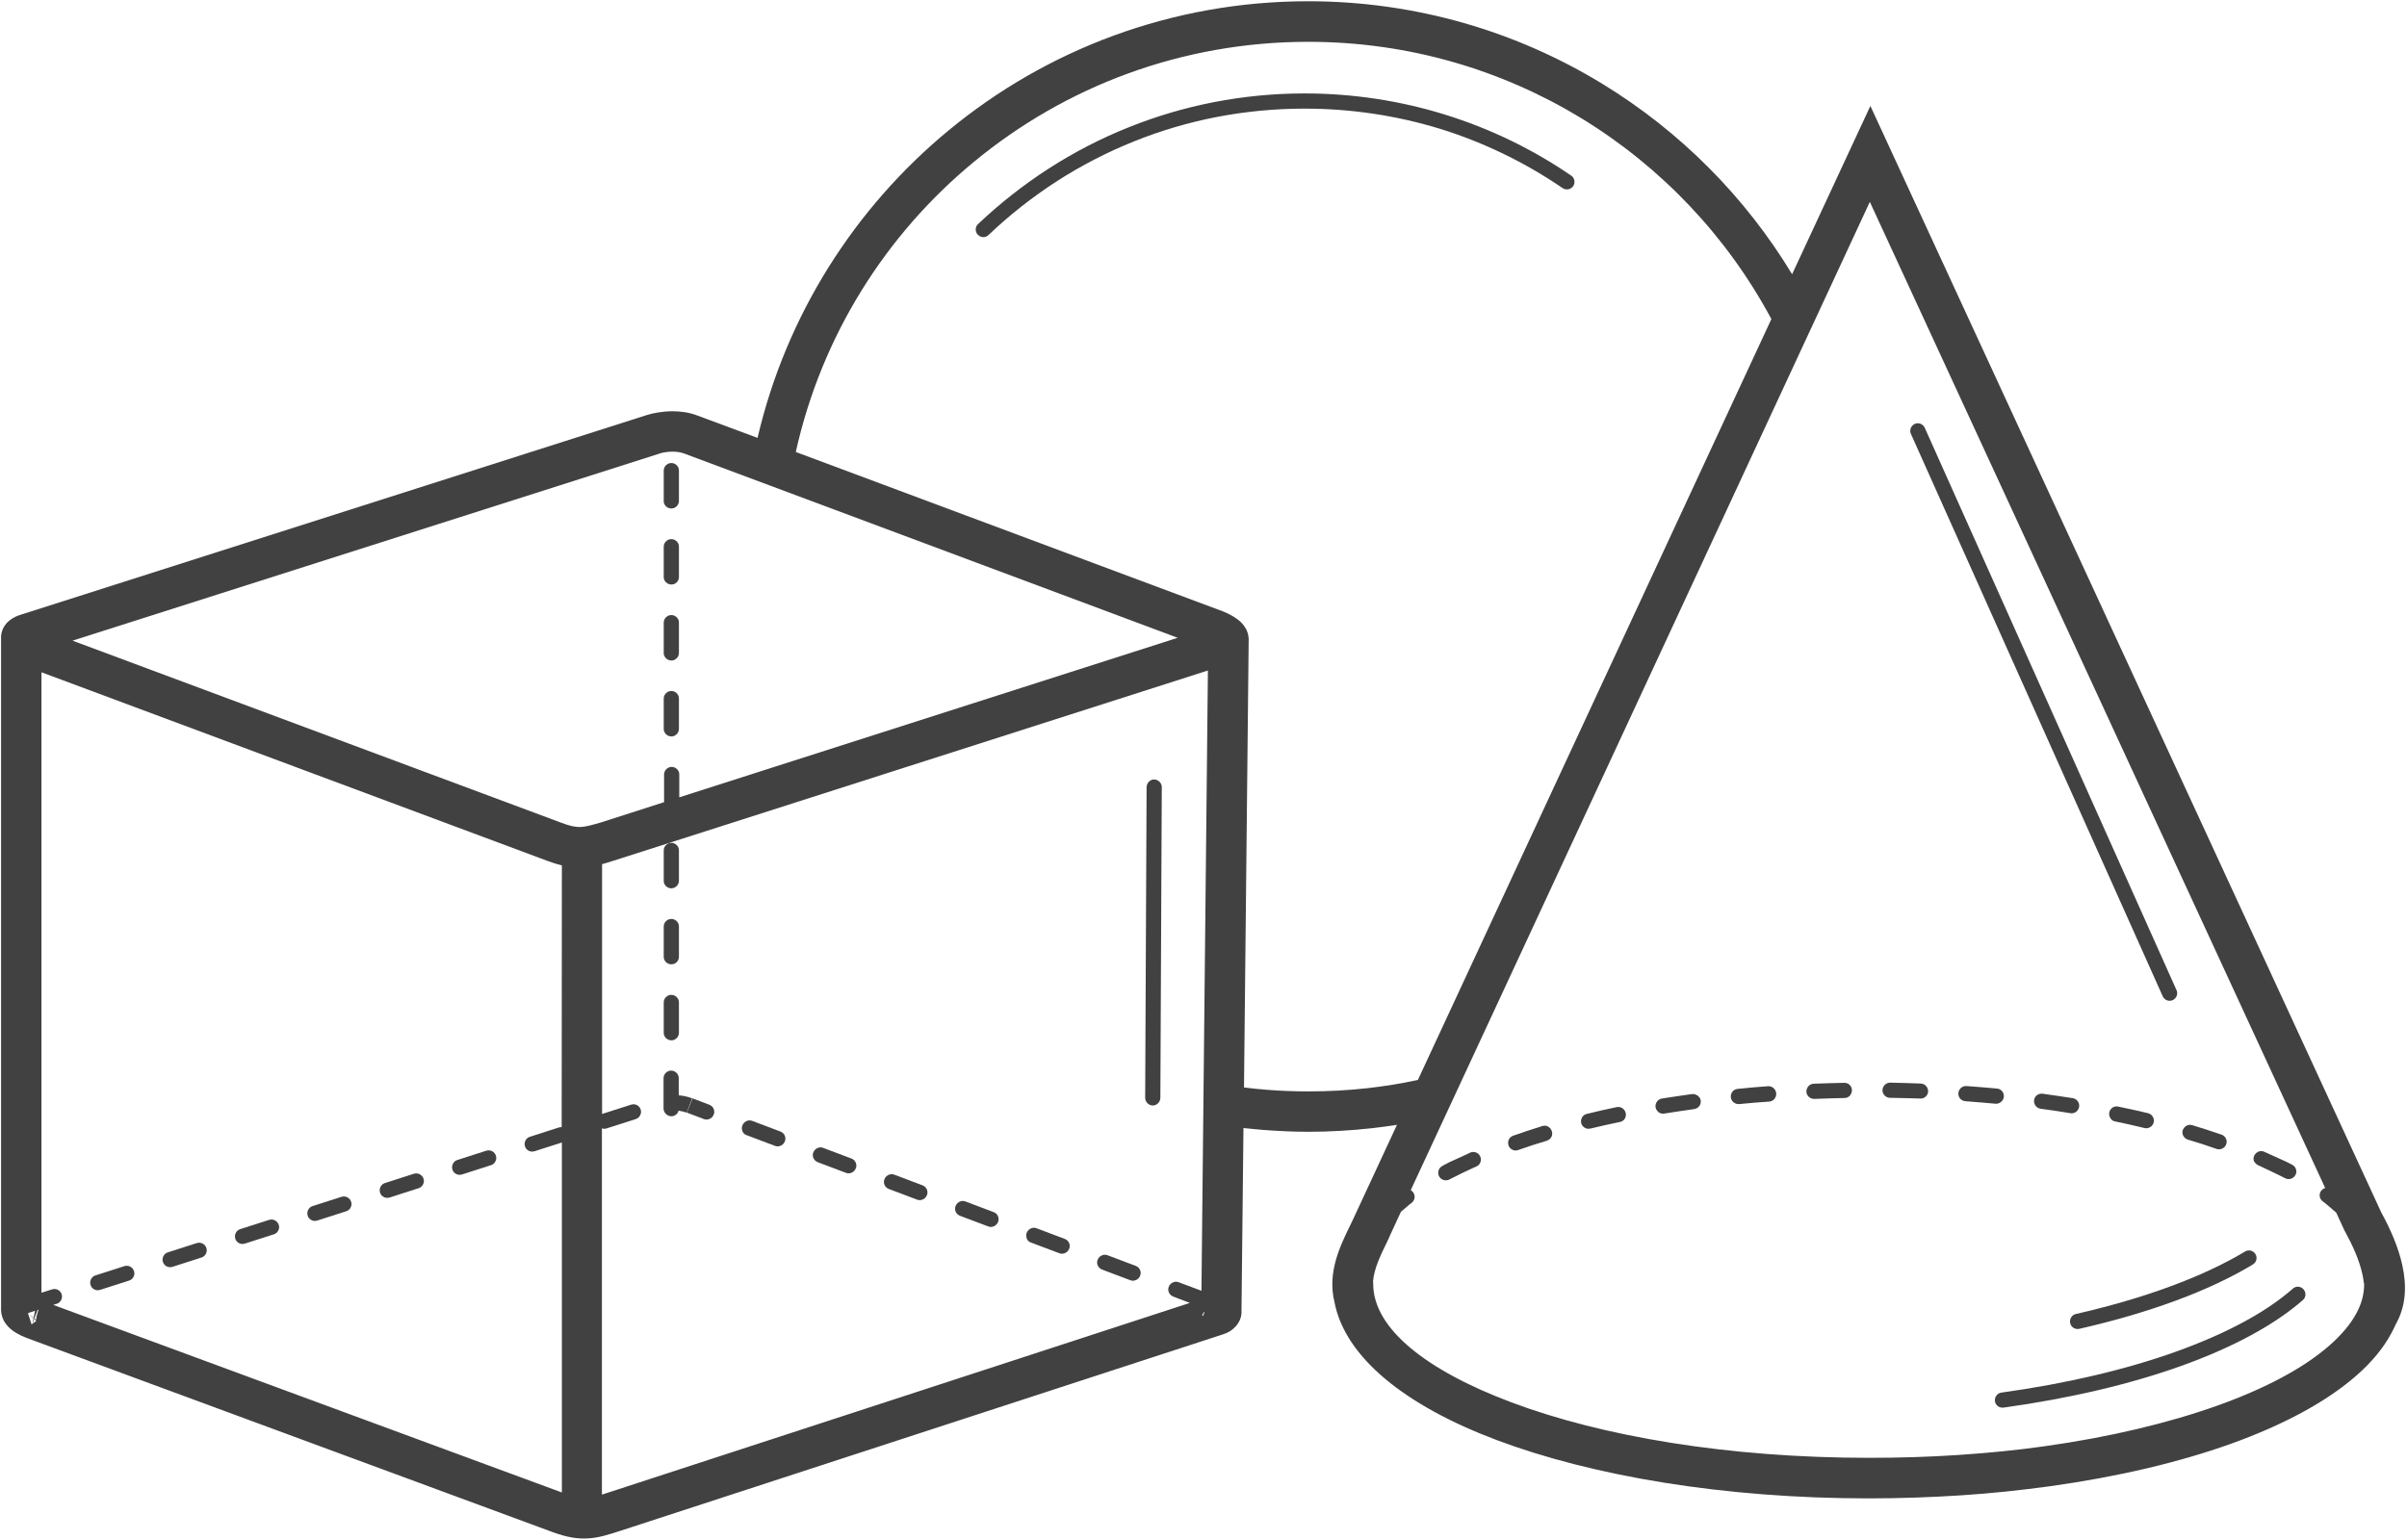 <?xml version="1.0" encoding="UTF-8"?>
<svg width="125px" height="80px" viewBox="0 0 125 80" version="1.1" xmlns="http://www.w3.org/2000/svg" xmlns:xlink="http://www.w3.org/1999/xlink">
    <title>noun_shapes_2037993</title>
    <g id="Page-1" stroke="none" stroke-width="1" fill="none" fill-rule="evenodd">
        <g id="Services---Audio-Visual" transform="translate(-218, -2253)" fill="#414141" fill-rule="nonzero">
            <g id="noun_shapes_2037993" transform="translate(218, 2253)">
                <g id="Group">
                    <path d="M35.081,30.302 C35.193,30.227 35.258,30.107 35.258,29.977 L35.258,28.399 C35.258,28.084 34.905,27.898 34.645,28.074 C34.534,28.148 34.469,28.269 34.469,28.399 L34.469,29.977 C34.469,30.283 34.821,30.469 35.081,30.302 Z" id="Path"></path>
                    <path d="M35.081,34.246 C35.193,34.172 35.258,34.051 35.258,33.921 L35.258,32.343 C35.258,32.028 34.905,31.842 34.645,32.019 C34.534,32.093 34.469,32.213 34.469,32.343 L34.469,33.921 C34.469,34.227 34.821,34.422 35.081,34.246 Z" id="Path"></path>
                    <path d="M35.081,38.19 C35.193,38.116 35.258,37.995 35.258,37.865 L35.258,36.288 C35.258,35.972 34.905,35.787 34.645,35.963 C34.534,36.037 34.469,36.158 34.469,36.288 L34.469,37.865 C34.469,38.172 34.821,38.367 35.081,38.19 Z" id="Path"></path>
                    <path d="M42.459,60.371 L43.935,60.928 C44.241,61.039 44.548,60.752 44.455,60.436 C44.418,60.316 44.334,60.232 44.223,60.186 L42.747,59.629 C42.441,59.517 42.135,59.805 42.227,60.121 C42.265,60.232 42.348,60.325 42.459,60.371 Z" id="Path"></path>
                    <path d="M49.847,63.155 L51.323,63.712 C51.629,63.824 51.935,63.536 51.842,63.22 C51.805,63.1 51.722,63.016 51.61,62.97 L50.135,62.413 C49.828,62.302 49.522,62.589 49.615,62.905 C49.652,63.026 49.735,63.109 49.847,63.155 Z" id="Path"></path>
                    <path d="M46.153,61.763 L47.629,62.32 C47.935,62.432 48.241,62.144 48.148,61.828 C48.111,61.708 48.028,61.624 47.916,61.578 L46.441,61.021 C46.135,60.91 45.828,61.197 45.921,61.513 C45.958,61.633 46.042,61.717 46.153,61.763 Z" id="Path"></path>
                    <path d="M53.541,64.548 L55.016,65.104 C55.323,65.216 55.629,64.928 55.536,64.613 C55.499,64.492 55.415,64.408 55.304,64.362 L53.828,63.805 C53.522,63.694 53.216,63.981 53.309,64.297 C53.336,64.418 53.42,64.51 53.541,64.548 Z" id="Path"></path>
                    <path d="M57.225,65.949 L58.701,66.506 L58.701,66.506 C59.007,66.617 59.313,66.329 59.22,66.014 C59.183,65.893 59.1,65.81 58.988,65.763 L57.513,65.206 C57.206,65.095 56.9,65.383 56.993,65.698 C57.03,65.81 57.114,65.903 57.225,65.949 Z" id="Path"></path>
                    <path d="M59.861,57.429 C60.074,57.429 60.251,57.253 60.26,57.039 L60.334,40.891 C60.334,40.677 60.158,40.501 59.944,40.492 C59.731,40.483 59.555,40.668 59.545,40.882 L59.471,57.03 C59.471,57.244 59.647,57.42 59.861,57.429 Z" id="Path"></path>
                    <path d="M6.459,65.773 L4.956,66.255 C4.65,66.357 4.585,66.756 4.845,66.951 C4.947,67.026 5.077,67.044 5.197,67.007 L6.701,66.524 C6.858,66.478 6.961,66.339 6.979,66.172 C6.988,65.893 6.729,65.689 6.459,65.773 Z" id="Path"></path>
                    <path d="M10.218,64.575 L8.715,65.058 C8.408,65.16 8.343,65.559 8.603,65.754 C8.705,65.828 8.835,65.847 8.956,65.81 L10.459,65.327 C10.617,65.281 10.719,65.142 10.738,64.974 C10.747,64.696 10.487,64.492 10.218,64.575 Z" id="Path"></path>
                    <path d="M35.081,26.348 C35.193,26.274 35.258,26.153 35.258,26.023 L35.258,24.445 C35.258,24.13 34.905,23.944 34.645,24.121 C34.534,24.195 34.469,24.316 34.469,24.445 L34.469,26.023 C34.469,26.339 34.821,26.524 35.081,26.348 Z" id="Path"></path>
                    <polygon id="Path" points="1.68 68.77 1.78 68.52 1.74 68.492"></polygon>
                    <path d="M25.253,59.777 L23.749,60.26 C23.443,60.362 23.378,60.761 23.638,60.956 C23.74,61.03 23.87,61.049 23.991,61.012 L25.494,60.529 C25.652,60.483 25.754,60.343 25.773,60.176 C25.782,59.898 25.522,59.694 25.253,59.777 Z" id="Path"></path>
                    <path d="M13.977,63.369 L12.473,63.852 C12.167,63.954 12.102,64.353 12.362,64.548 C12.464,64.622 12.594,64.64 12.715,64.603 L14.218,64.121 C14.376,64.074 14.478,63.935 14.497,63.768 C14.506,63.499 14.246,63.285 13.977,63.369 Z" id="Path"></path>
                    <path d="M21.494,60.974 L19.991,61.457 C19.684,61.559 19.619,61.958 19.879,62.153 C19.981,62.227 20.111,62.246 20.232,62.209 L21.735,61.726 C21.893,61.68 21.995,61.541 22.014,61.374 C22.023,61.095 21.763,60.891 21.494,60.974 Z" id="Path"></path>
                    <path d="M17.735,62.172 L16.232,62.654 C15.926,62.756 15.861,63.155 16.121,63.35 C16.223,63.425 16.353,63.443 16.473,63.406 L17.977,62.923 C18.135,62.877 18.237,62.738 18.255,62.571 C18.265,62.292 18.005,62.088 17.735,62.172 Z" id="Path"></path>
                    <path d="M119.072,66.942 L119.072,66.942 C117.671,68.176 115.601,69.281 113.021,70.209 C110.432,71.137 107.35,71.87 103.935,72.343 C103.722,72.371 103.573,72.575 103.601,72.789 C103.629,73.002 103.833,73.151 104.046,73.123 C107.517,72.64 110.654,71.898 113.29,70.951 C115.954,69.995 118.107,68.835 119.592,67.536 C119.759,67.397 119.768,67.146 119.629,66.979 C119.48,66.812 119.239,66.794 119.072,66.942 Z" id="Path"></path>
                    <path d="M109.838,58.255 C110.348,58.357 110.858,58.478 111.369,58.599 C111.684,58.673 111.954,58.357 111.824,58.06 C111.777,57.94 111.675,57.865 111.555,57.828 C111.035,57.708 110.524,57.587 110.005,57.485 C109.652,57.411 109.401,57.8 109.606,58.097 C109.652,58.181 109.735,58.237 109.838,58.255 Z" id="Path"></path>
                    <path d="M107.805,68.26 C107.592,68.306 107.462,68.52 107.508,68.733 C107.555,68.947 107.768,69.077 107.981,69.03 C109.81,68.613 111.49,68.121 112.993,67.564 C114.506,67.007 115.852,66.376 116.993,65.689 C117.179,65.578 117.244,65.336 117.132,65.151 C117.021,64.965 116.78,64.9 116.594,65.012 L116.594,65.012 C115.499,65.671 114.2,66.274 112.724,66.821 C111.239,67.369 109.587,67.852 107.805,68.26 Z" id="Path"></path>
                    <path d="M107.907,57.216 C107.842,57.123 107.759,57.067 107.647,57.049 C107.128,56.965 106.599,56.891 106.079,56.817 C105.921,56.798 105.773,56.863 105.689,56.993 C105.541,57.234 105.689,57.559 105.968,57.596 C106.487,57.661 107.007,57.745 107.517,57.828 L107.517,57.828 C107.861,57.884 108.102,57.503 107.907,57.216 Z" id="Path"></path>
                    <path d="M87.87,56.835 C87.341,56.91 86.821,56.984 86.302,57.067 C86.19,57.086 86.088,57.151 86.032,57.253 C85.856,57.541 86.097,57.903 86.432,57.847 C86.951,57.763 87.462,57.689 87.981,57.615 L87.981,57.615 C88.251,57.578 88.399,57.299 88.288,57.058 C88.204,56.91 88.037,56.817 87.87,56.835 Z" id="Path"></path>
                    <path d="M95.777,56.251 C95.248,56.26 94.719,56.278 94.19,56.297 C93.847,56.316 93.68,56.733 93.93,56.974 C94.005,57.049 94.116,57.086 94.218,57.086 C94.738,57.067 95.267,57.049 95.787,57.039 L95.787,57.039 C95.944,57.039 96.084,56.947 96.139,56.798 C96.26,56.538 96.065,56.241 95.777,56.251 Z" id="Path"></path>
                    <path d="M91.814,56.427 C91.285,56.464 90.756,56.51 90.237,56.566 C89.875,56.603 89.754,57.067 90.051,57.281 C90.135,57.336 90.218,57.364 90.32,57.355 C90.84,57.299 91.36,57.262 91.879,57.225 L91.879,57.225 C92.148,57.206 92.316,56.928 92.213,56.677 C92.139,56.51 91.991,56.418 91.814,56.427 Z" id="Path"></path>
                    <path d="M117.281,60.538 C117.364,60.575 117.457,60.613 117.541,60.659 C117.643,60.705 117.735,60.752 117.838,60.798 C117.94,60.845 118.032,60.891 118.125,60.937 L118.32,61.03 L118.506,61.123 L118.673,61.206 L118.673,61.206 C118.961,61.355 119.295,61.114 119.248,60.798 C119.23,60.677 119.155,60.566 119.044,60.51 C118.951,60.464 118.868,60.418 118.775,60.371 L118.673,60.325 L118.571,60.278 L118.469,60.232 L118.367,60.186 L118.162,60.093 C118.06,60.046 117.958,60 117.856,59.954 C117.763,59.916 117.68,59.87 117.587,59.833 C117.281,59.694 116.947,59.991 117.049,60.316 C117.104,60.408 117.179,60.492 117.281,60.538 Z" id="Path"></path>
                    <path d="M124.761,65.745 C124.557,64.798 124.139,63.852 123.666,62.988 L97.132,5.503 L93.067,14.246 C90.626,10.209 87.239,6.812 83.211,4.353 C78.756,1.633 73.522,0.065 67.935,0.065 C60.845,0.065 54.339,2.58 49.262,6.775 C44.381,10.803 40.826,16.381 39.341,22.747 L36.195,21.578 C35.777,21.42 35.332,21.364 34.923,21.364 C34.413,21.364 33.921,21.457 33.596,21.559 L1.012,31.954 C0.733,32.046 0.52,32.186 0.353,32.362 C0.13,32.613 0.037,32.9 0.056,33.206 L0.056,33.206 L0.056,67.916 C0.046,68.028 0.056,68.139 0.074,68.251 C0.121,68.501 0.241,68.733 0.436,68.928 C0.65,69.151 0.984,69.355 1.411,69.513 L28.677,79.582 C29.439,79.861 29.995,79.954 30.561,79.916 C31.109,79.879 31.573,79.731 32.204,79.527 L63.536,69.309 C63.805,69.225 64.019,69.077 64.176,68.9 C64.39,68.659 64.492,68.381 64.473,68.074 L64.575,58.599 C64.937,58.636 65.29,58.673 65.643,58.701 C66.404,58.756 67.174,58.794 67.935,58.794 C69.049,58.794 70.153,58.729 71.248,58.608 C71.684,58.561 72.121,58.497 72.548,58.432 L70.246,63.387 C70.2,63.49 70.162,63.573 70.116,63.657 C69.587,64.742 68.928,66.097 69.299,67.629 C69.847,70.515 72.974,73.021 77.735,74.812 C82.701,76.677 89.522,77.838 97.039,77.838 C98.654,77.838 100.26,77.782 101.838,77.68 C103.425,77.578 104.974,77.411 106.469,77.206 C109.986,76.715 113.169,75.963 115.842,75.007 C118.58,74.023 120.807,72.826 122.357,71.471 C123.155,70.775 123.777,70.032 124.195,69.244 C124.278,69.095 124.353,68.937 124.418,68.789 L124.418,68.789 C124.947,67.861 124.993,66.812 124.761,65.745 Z M1.875,68.566 L1.782,68.483 L1.773,68.51 L1.884,68.622 C1.828,68.659 1.745,68.715 1.689,68.761 C1.671,68.78 1.652,68.798 1.643,68.807 L1.448,68.204 L1.448,68.204 L1.448,68.204 L1.457,68.204 L1.745,68.492 L1.754,68.464 L1.457,68.213 L1.819,68.093 L1.745,68.464 L1.782,68.501 L1.949,68.056 L2.005,68.037 C1.94,68.204 1.875,68.445 1.875,68.566 Z M1.879,68.637 C1.879,68.627 1.869,68.597 1.869,68.577 L1.879,68.637 Z M29.169,58.552 C29.123,58.552 29.067,58.552 29.021,58.571 L27.517,59.053 C27.211,59.155 27.146,59.555 27.406,59.749 C27.508,59.824 27.638,59.842 27.759,59.805 L29.179,59.35 L29.179,77.531 L2.766,67.787 L2.766,67.787 L2.942,67.731 C3.1,67.684 3.202,67.545 3.22,67.378 C3.239,67.1 2.97,66.896 2.71,66.979 L2.153,67.155 L2.153,34.923 L28.436,44.724 C28.705,44.826 28.947,44.9 29.179,44.956 L29.169,58.552 Z M30.144,42.961 C29.875,42.97 29.587,42.905 29.169,42.747 L3.768,33.281 L34.246,23.564 C34.404,23.508 34.654,23.462 34.942,23.462 C35.128,23.462 35.323,23.49 35.49,23.545 L61.16,33.132 L35.276,41.42 L35.276,40.232 L35.276,40.232 C35.276,39.916 34.923,39.731 34.664,39.907 C34.552,39.981 34.487,40.102 34.487,40.232 L34.487,41.671 L31.193,42.729 C30.738,42.858 30.422,42.951 30.144,42.961 Z M62.472,68.371 C62.462,68.343 62.442,68.325 62.432,68.306 C62.442,68.297 62.452,68.278 62.462,68.26 L62.522,68.251 L62.472,68.371 Z M62.52,68.26 L62.46,68.269 C62.48,68.241 62.49,68.204 62.51,68.167 L62.55,68.167 L62.55,68.167 L62.52,68.26 Z M62.394,67.053 L62.394,67.053 L61.206,66.608 C60.9,66.497 60.594,66.784 60.687,67.1 C60.724,67.22 60.807,67.304 60.919,67.35 L61.791,67.684 L31.545,77.55 C31.443,77.587 31.35,77.615 31.258,77.643 L31.258,58.617 C31.332,58.645 31.425,58.645 31.508,58.617 L33.012,58.135 C33.169,58.088 33.271,57.949 33.29,57.782 C33.309,57.503 33.039,57.299 32.78,57.383 L31.276,57.865 L31.267,57.865 L31.267,44.891 C31.443,44.845 31.619,44.789 31.824,44.724 L62.729,34.831 L62.394,67.053 Z M71.016,56.529 C70.014,56.64 68.984,56.696 67.935,56.696 C67.211,56.696 66.497,56.668 65.8,56.613 C65.392,56.585 64.993,56.538 64.603,56.492 L64.603,56.492 L64.603,56.492 L64.603,56.492 L64.845,33.355 C64.854,33.244 64.845,33.132 64.826,33.012 C64.78,32.761 64.65,32.529 64.455,32.334 C64.241,32.121 63.907,31.916 63.48,31.749 L41.327,23.48 C42.664,17.457 45.995,12.176 50.599,8.39 C55.313,4.501 61.346,2.172 67.944,2.172 C73.142,2.172 77.995,3.629 82.125,6.144 C86.274,8.677 89.689,12.278 91.991,16.575 L73.633,56.102 C72.78,56.288 71.898,56.427 71.016,56.529 Z M122.775,66.71 C122.775,67.23 122.636,67.74 122.367,68.232 C122.06,68.798 121.596,69.346 120.984,69.884 C119.647,71.063 117.643,72.13 115.146,73.021 C112.594,73.93 109.559,74.654 106.19,75.128 C104.752,75.332 103.258,75.48 101.708,75.582 C100.213,75.684 98.654,75.731 97.049,75.731 C89.773,75.731 83.211,74.626 78.478,72.845 C74.051,71.183 71.313,69.002 71.313,66.701 C71.313,66.654 71.313,66.608 71.304,66.561 C71.36,65.893 71.712,65.169 72.009,64.566 C72.065,64.455 72.111,64.353 72.148,64.269 L72.148,64.26 L72.752,62.951 L72.807,62.905 L72.872,62.849 L72.937,62.794 L73.002,62.738 L73.067,62.682 L73.132,62.626 L73.197,62.571 L73.309,62.487 C73.55,62.302 73.494,61.949 73.262,61.828 L97.104,10.487 L120.752,61.717 L120.752,61.717 L120.752,61.717 L120.752,61.717 C120.585,61.763 120.455,61.921 120.464,62.116 C120.473,62.237 120.529,62.339 120.631,62.413 L120.715,62.478 L120.789,62.534 L120.854,62.589 L120.919,62.645 L120.984,62.701 L121.049,62.756 L121.114,62.812 L121.179,62.868 L121.244,62.923 L121.309,62.979 L121.327,62.998 L121.745,63.907 L121.782,63.972 C122.172,64.687 122.524,65.457 122.682,66.19 C122.719,66.339 122.738,66.487 122.756,66.636 C122.775,66.654 122.775,66.682 122.775,66.71 Z" id="Shape"></path>
                    <path d="M113.624,59.202 C114.125,59.35 114.617,59.508 115.109,59.684 L115.109,59.684 C115.443,59.796 115.749,59.452 115.592,59.137 C115.545,59.044 115.471,58.979 115.369,58.942 C114.868,58.766 114.357,58.608 113.847,58.45 C113.522,58.357 113.234,58.682 113.374,58.988 C113.429,59.09 113.513,59.174 113.624,59.202 Z" id="Path"></path>
                    <path d="M104.009,57.142 C104.158,56.891 104,56.575 103.712,56.548 C103.183,56.501 102.654,56.455 102.125,56.418 C101.773,56.399 101.568,56.807 101.8,57.077 C101.865,57.151 101.968,57.197 102.07,57.206 C102.589,57.244 103.109,57.29 103.629,57.336 C103.787,57.346 103.926,57.271 104.009,57.142 Z" id="Path"></path>
                    <path d="M112.316,51.759 C112.408,51.954 112.64,52.046 112.835,51.954 C113.03,51.861 113.123,51.629 113.03,51.434 L99.954,22.218 C99.861,22.023 99.629,21.93 99.434,22.023 C99.239,22.116 99.146,22.348 99.239,22.543 L112.316,51.759 Z" id="Path"></path>
                    <path d="M99.749,56.288 C99.22,56.269 98.691,56.251 98.162,56.241 C97.847,56.241 97.652,56.585 97.828,56.854 C97.903,56.965 98.023,57.03 98.153,57.03 C98.673,57.039 99.202,57.049 99.722,57.067 L99.722,57.067 C99.889,57.077 100.028,56.984 100.102,56.835 C100.204,56.585 100.028,56.297 99.749,56.288 Z" id="Path"></path>
                    <path d="M80.093,58.497 C79.582,58.654 79.081,58.821 78.58,58.998 C78.246,59.118 78.227,59.582 78.552,59.731 C78.645,59.777 78.747,59.777 78.849,59.74 C79.341,59.564 79.833,59.406 80.334,59.258 C80.445,59.22 80.538,59.137 80.585,59.026 C80.696,58.71 80.408,58.394 80.093,58.497 Z" id="Path"></path>
                    <path d="M35.081,57.921 C35.165,57.865 35.22,57.791 35.239,57.698 C35.387,57.717 35.527,57.754 35.666,57.8 L35.944,57.058 L35.926,57.049 C35.703,56.965 35.48,56.919 35.248,56.9 L35.248,56.009 C35.248,55.694 34.896,55.508 34.636,55.684 C34.524,55.759 34.459,55.879 34.459,56.009 L34.459,57.587 C34.469,57.903 34.821,58.097 35.081,57.921 Z" id="Path"></path>
                    <path d="M35.081,53.977 C35.193,53.903 35.258,53.782 35.258,53.652 L35.258,52.074 C35.258,51.759 34.905,51.573 34.645,51.749 C34.534,51.824 34.469,51.944 34.469,52.074 L34.469,53.652 C34.469,53.958 34.821,54.153 35.081,53.977 Z" id="Path"></path>
                    <path d="M35.081,50.032 C35.193,49.958 35.258,49.838 35.258,49.708 L35.258,48.13 C35.258,47.814 34.905,47.629 34.645,47.805 C34.534,47.879 34.469,48 34.469,48.13 L34.469,49.708 C34.469,50.014 34.821,50.2 35.081,50.032 Z" id="Path"></path>
                    <path d="M35.675,57.8 L36.557,58.135 L36.557,58.135 C36.863,58.246 37.169,57.958 37.077,57.643 C37.039,57.522 36.956,57.439 36.845,57.392 L35.963,57.058 L35.675,57.8 Z" id="Path"></path>
                    <path d="M35.081,46.079 C35.193,46.005 35.258,45.884 35.258,45.754 L35.258,44.176 C35.258,43.861 34.905,43.675 34.645,43.852 C34.534,43.926 34.469,44.046 34.469,44.176 L34.469,45.754 C34.469,46.07 34.821,46.255 35.081,46.079 Z" id="Path"></path>
                    <path d="M83.954,57.513 C83.434,57.624 82.914,57.735 82.404,57.865 C82.079,57.949 81.995,58.367 82.265,58.561 C82.357,58.636 82.478,58.654 82.599,58.626 C83.109,58.506 83.61,58.385 84.13,58.283 L84.13,58.283 C84.278,58.255 84.39,58.144 84.427,57.995 C84.492,57.717 84.241,57.448 83.954,57.513 Z" id="Path"></path>
                    <path d="M38.775,58.97 L40.251,59.527 C40.557,59.638 40.863,59.35 40.77,59.035 C40.733,58.914 40.65,58.831 40.538,58.784 L39.063,58.227 C38.756,58.116 38.45,58.404 38.543,58.719 C38.571,58.84 38.654,58.933 38.775,58.97 Z" id="Path"></path>
                    <path d="M76.677,59.879 C76.575,59.833 76.455,59.824 76.343,59.879 L76.213,59.944 C76.111,59.991 76.009,60.037 75.907,60.084 L75.805,60.13 L75.601,60.223 L75.499,60.269 L75.397,60.316 L75.295,60.362 L75.1,60.464 L75.007,60.51 L74.896,60.575 C74.589,60.742 74.636,61.197 74.97,61.299 C75.072,61.327 75.174,61.318 75.276,61.271 L75.378,61.216 L75.471,61.169 L75.564,61.123 L75.749,61.03 L75.842,60.984 C75.972,60.919 76.102,60.854 76.232,60.798 C76.334,60.752 76.427,60.705 76.529,60.659 L76.659,60.603 L76.659,60.603 C76.984,60.464 76.984,60.028 76.677,59.879 Z" id="Path"></path>
                    <path d="M81.151,9.773 C81.327,9.893 81.578,9.847 81.698,9.671 C81.819,9.494 81.773,9.244 81.596,9.123 C79.592,7.749 77.374,6.673 74.998,5.94 C72.705,5.234 70.265,4.854 67.749,4.854 C64.529,4.854 61.448,5.476 58.626,6.608 C55.694,7.777 53.049,9.503 50.794,11.638 C50.636,11.787 50.626,12.037 50.784,12.195 C50.942,12.353 51.183,12.362 51.341,12.204 C53.513,10.135 56.084,8.464 58.923,7.332 C61.652,6.237 64.631,5.643 67.759,5.643 C70.209,5.643 72.566,6.014 74.784,6.691 C77.058,7.397 79.211,8.445 81.151,9.773 Z" id="Path"></path>
                </g>
            </g>
        </g>
    </g>
</svg>